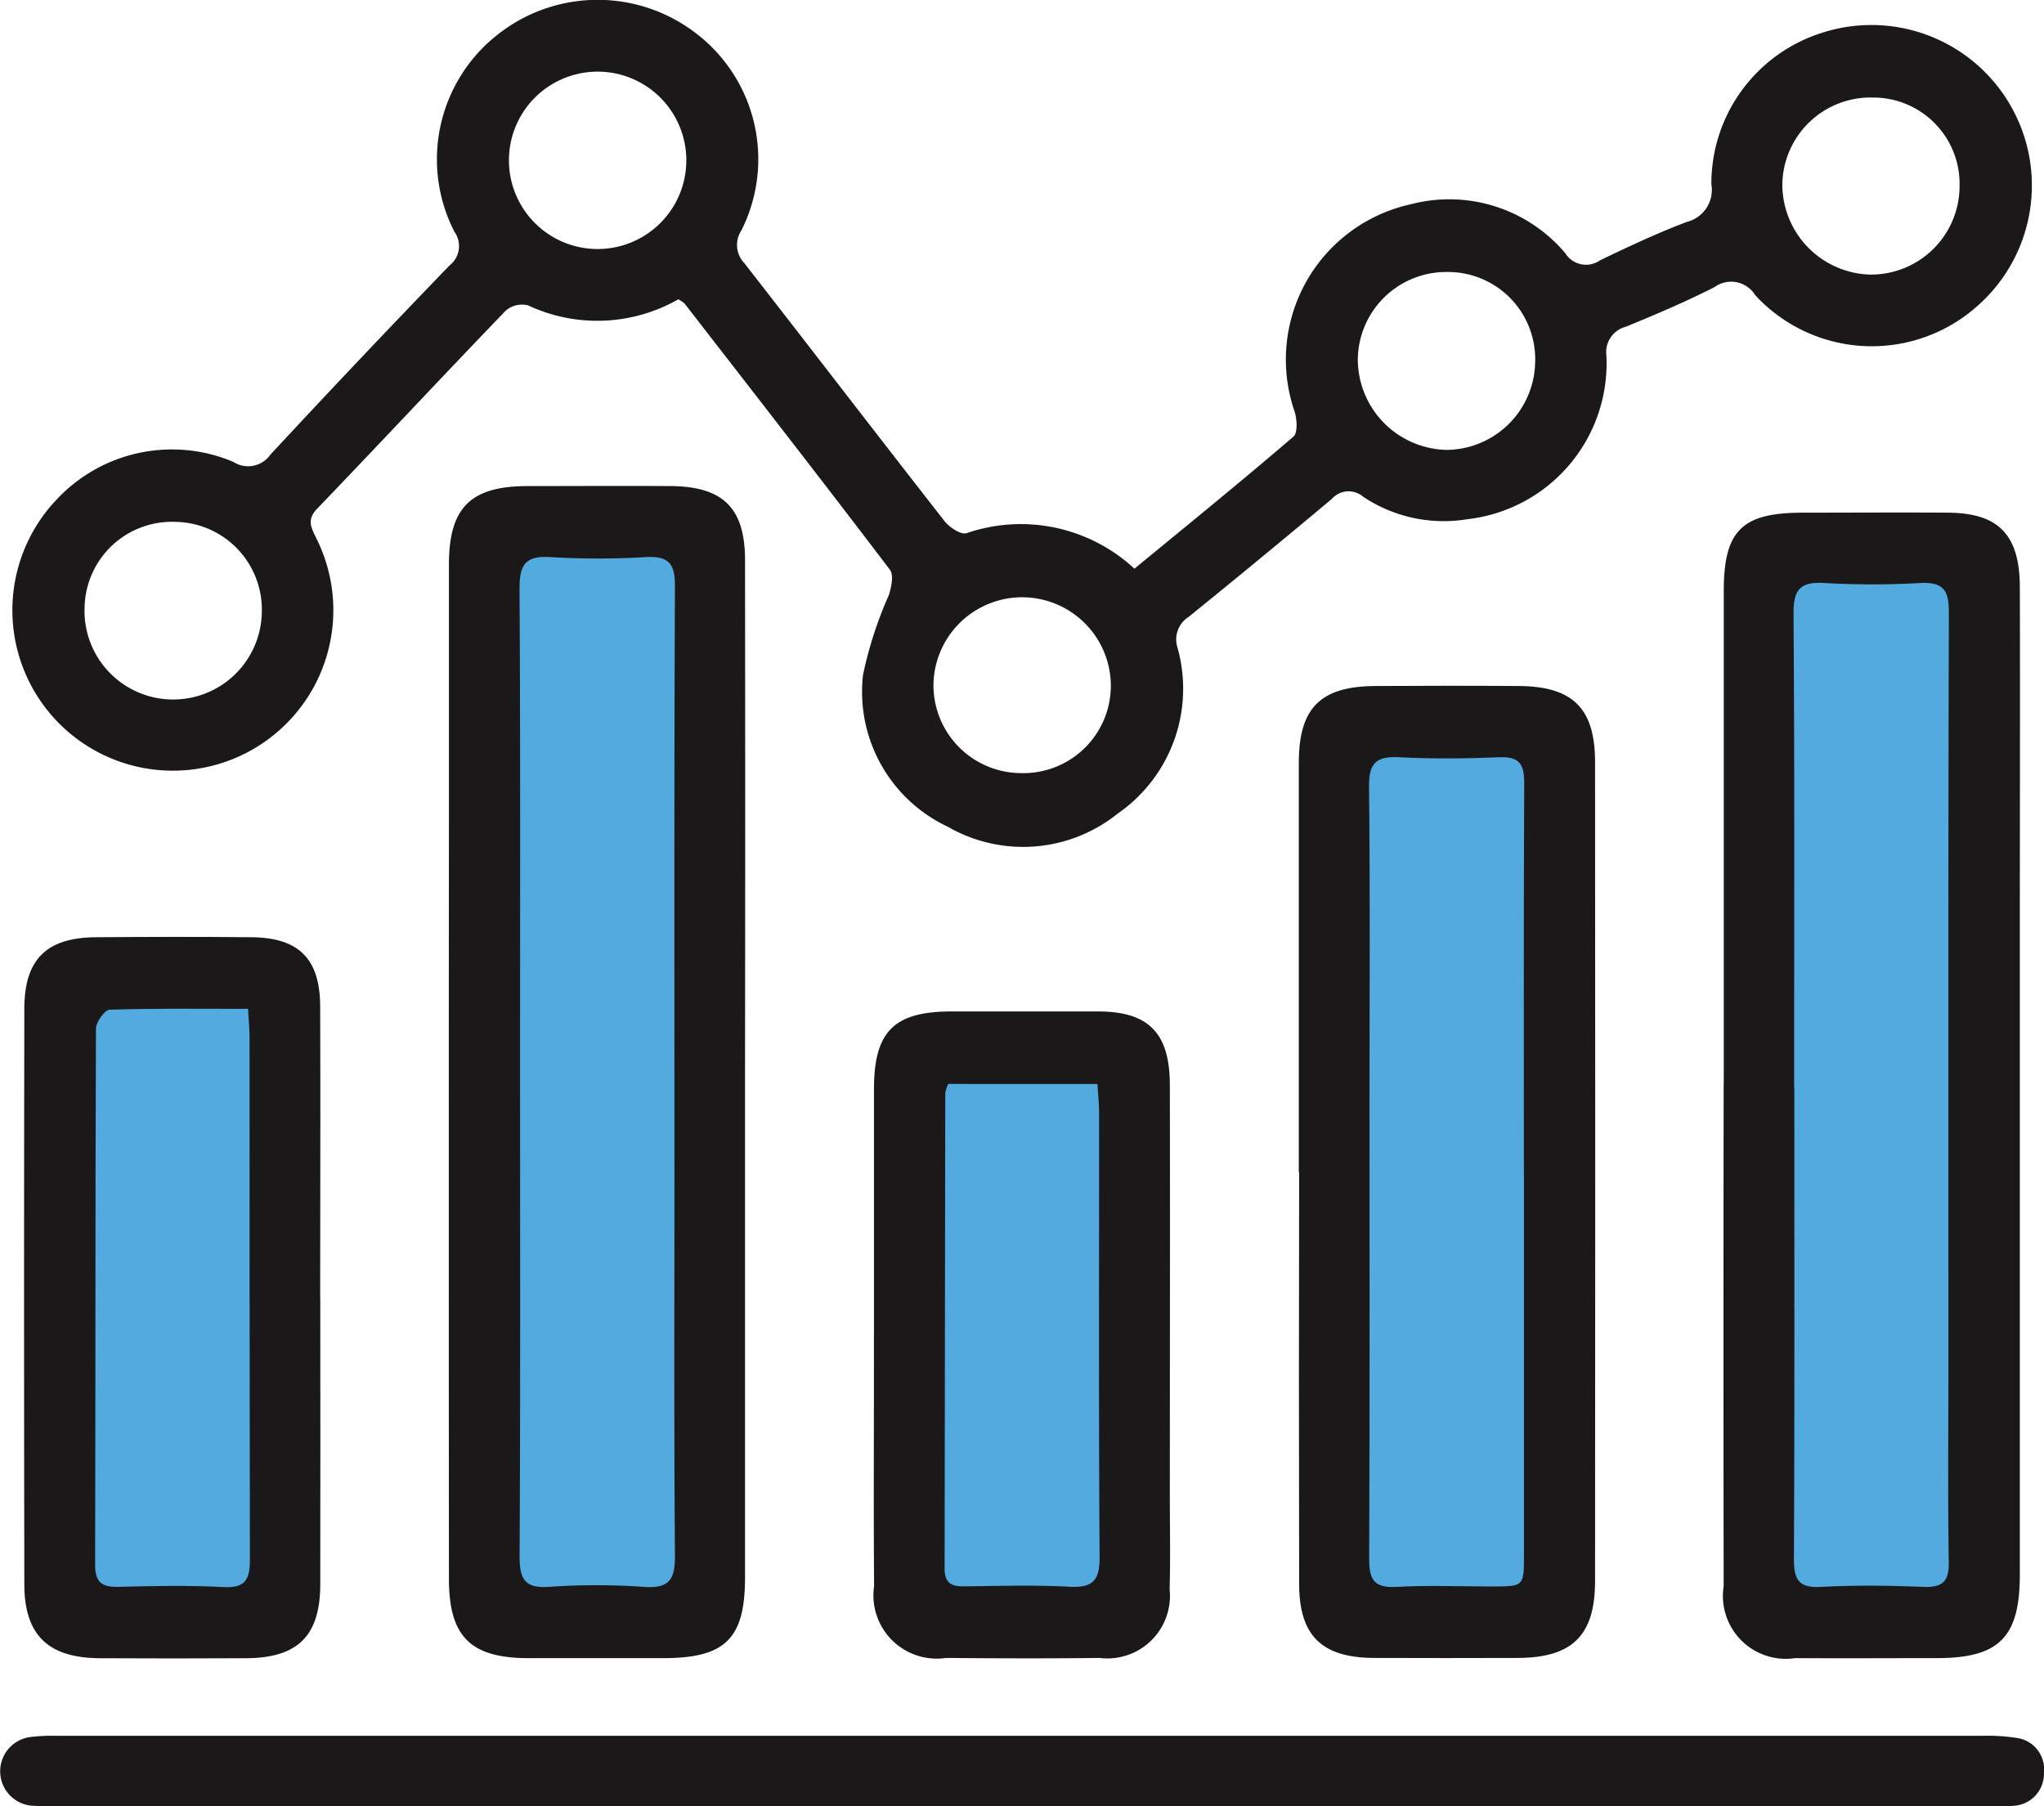 <svg id="Group_99542" data-name="Group 99542" xmlns="http://www.w3.org/2000/svg" xmlns:xlink="http://www.w3.org/1999/xlink" width="56.576" height="50" viewBox="0 0 56.576 50">
  <defs>
    <clipPath id="clip-path">
      <rect id="Rectangle_4620" data-name="Rectangle 4620" width="56.576" height="50" fill="none"/>
    </clipPath>
  </defs>
  <g id="Group_99540" data-name="Group 99540" clip-path="url(#clip-path)">
    <rect id="Rectangle_4621" data-name="Rectangle 4621" width="6" height="24" transform="translate(37 20)" fill="#53aadf"/>
    <rect id="Rectangle_4622" data-name="Rectangle 4622" width="6" height="29" transform="translate(49 15)" fill="#53aadf"/>
    <rect id="Rectangle_4623" data-name="Rectangle 4623" width="6" height="29" transform="translate(14 15)" fill="#53aadf"/>
    <rect id="Rectangle_4624" data-name="Rectangle 4624" width="6" height="17" transform="translate(2 27)" fill="#53aadf"/>
    <rect id="Rectangle_4625" data-name="Rectangle 4625" width="6" height="15" transform="translate(25 29)" fill="#53aadf"/>
    <path id="Path_33969" data-name="Path 33969" d="M19.7,8.288a4.518,4.518,0,0,1-4.156.163.694.694,0,0,0-.616.149c-1.748,1.815-3.467,3.658-5.213,5.475-.3.309-.173.525-.029.824A4.442,4.442,0,1,1,2.5,13.826a4.367,4.367,0,0,1,4.892-1.04.75.75,0,0,0,1.022-.2q2.456-2.647,4.966-5.244a.678.678,0,0,0,.13-.925,4.388,4.388,0,0,1,1.2-5.463,4.463,4.463,0,0,1,5.5-.021,4.384,4.384,0,0,1,1.237,5.454.725.725,0,0,0,.084.894c1.853,2.377,3.686,4.769,5.543,7.143.136.174.454.385.609.335a4.62,4.62,0,0,1,4.648.983c1.477-1.215,2.957-2.416,4.4-3.655.124-.106.1-.486.032-.7a4.4,4.4,0,0,1,3.211-5.731,4.2,4.2,0,0,1,4.281,1.351.676.676,0,0,0,.962.2c.788-.381,1.583-.753,2.4-1.063A.914.914,0,0,0,48.3,5.1,4.377,4.377,0,0,1,51.267.94a4.442,4.442,0,0,1,4.381,7.543,4.388,4.388,0,0,1-6.135-.314.782.782,0,0,0-1.123-.224c-.8.409-1.628.758-2.459,1.1a.723.723,0,0,0-.537.788,4.341,4.341,0,0,1-3.835,4.537,4.019,4.019,0,0,1-2.895-.619.618.618,0,0,0-.87.06q-1.965,1.647-3.958,3.261a.741.741,0,0,0-.314.853,4.2,4.2,0,0,1-1.65,4.592,4.175,4.175,0,0,1-4.7.371,4.127,4.127,0,0,1-2.353-4.207,10.9,10.9,0,0,1,.715-2.209c.068-.219.14-.551.03-.7C23.687,13.3,21.78,10.855,19.878,8.4a.928.928,0,0,0-.173-.115M29.2,21.4a2.422,2.422,0,0,0,2.478-2.384,2.455,2.455,0,1,0-4.91-.056A2.435,2.435,0,0,0,29.2,21.4M40.979,7.529a2.447,2.447,0,0,0-2.465,2.41,2.511,2.511,0,0,0,2.459,2.514,2.472,2.472,0,0,0,2.45-2.439,2.413,2.413,0,0,0-2.443-2.485M3.271,16.843a2.454,2.454,0,1,0,4.907.09A2.428,2.428,0,0,0,5.8,14.446a2.417,2.417,0,0,0-2.528,2.4M55.17,5.152A2.39,2.39,0,0,0,52.777,2.7a2.442,2.442,0,0,0-2.513,2.427A2.5,2.5,0,0,0,52.677,7.6,2.451,2.451,0,0,0,55.17,5.152M15.018,4.434a2.455,2.455,0,1,0,4.91.008,2.455,2.455,0,0,0-4.91-.008" transform="translate(-0.931 0)" fill="#1a1818"/>
    <path id="Path_33970" data-name="Path 33970" d="M54.127,65.959q0,6.986,0,13.972c0,1.712-.542,2.245-2.272,2.246q-1.856,0-3.712,0c-1.608,0-2.211-.587-2.212-2.193q-.008-10.53,0-21.059c0-2.34,0-4.68,0-7.02,0-1.573.6-2.166,2.16-2.171,1.327,0,2.655-.009,3.982,0,1.449.011,2.053.61,2.054,2.05q.008,7.087,0,14.174M47.9,65.934c0,4.474.011,8.948-.013,13.421,0,.626.133.894.814.849a18.694,18.694,0,0,1,2.628,0c.714.054.863-.22.858-.878-.028-3.507-.014-7.014-.014-10.521,0-5.441-.01-10.881.014-16.322,0-.639-.208-.814-.812-.783a22.26,22.26,0,0,1-2.629,0c-.7-.047-.865.213-.861.88.027,4.451.014,8.9.015,13.354" transform="translate(-33.505 -36.279)" fill="#1a1818"/>
    <path id="Path_33971" data-name="Path 33971" d="M176.4,68.268q0-6.818,0-13.636c0-1.675.5-2.17,2.167-2.174,1.35,0,2.7-.01,4.05,0,1.387.011,1.973.612,1.978,2.052.01,3.083,0,6.165,0,9.248q0,9.046,0,18.091c0,1.739-.571,2.315-2.3,2.315-1.3,0-2.61.008-3.915,0a1.741,1.741,0,0,1-1.983-1.988q-.009-6.953,0-13.906m1.956.07c0,4.362.009,8.724-.011,13.087,0,.578.141.8.754.766.941-.051,1.889-.038,2.832,0,.524.019.711-.145.7-.687-.028-1.821-.01-3.643-.01-5.464,0-6.948-.008-13.9.013-20.844,0-.624-.183-.824-.8-.793a22.924,22.924,0,0,1-2.629,0c-.675-.043-.876.163-.871.855.032,4.362.016,8.724.017,13.087" transform="translate(-128.688 -38.267)" fill="#1a1818"/>
    <path id="Path_33972" data-name="Path 33972" d="M132.919,83.657q0-5.669,0-11.337c0-1.523.6-2.117,2.123-2.125,1.327-.007,2.655-.01,3.982,0,1.48.014,2.093.619,2.095,2.1q.009,11.337,0,22.675c0,1.511-.635,2.123-2.141,2.128q-1.991.007-3.981,0c-1.44-.007-2.066-.614-2.069-2.041q-.012-5.7,0-11.4Zm6.23,0c0-3.6-.008-7.193.009-10.79,0-.523-.147-.722-.689-.7-.92.038-1.845.047-2.764,0-.639-.035-.851.154-.843.819.034,2.9.013,5.8.013,8.7,0,4.226.01,8.452-.009,12.678,0,.576.143.8.756.769.874-.051,1.753-.013,2.629-.013.9,0,.9,0,.9-.872q0-5.294,0-10.588" transform="translate(-96.969 -51.206)" fill="#1a1818"/>
    <path id="Path_33973" data-name="Path 33973" d="M28.283,179.59H2.033c-.382,0-.765.006-1.147-.016a.956.956,0,0,1-.056-1.9,4.678,4.678,0,0,1,.672-.036q26.688,0,53.376,0a5.313,5.313,0,0,1,.94.059.876.876,0,0,1,.756.968.886.886,0,0,1-.828.91,4.711,4.711,0,0,1-.539.018H28.283" transform="translate(0 -129.591)" fill="#1a1818"/>
    <path id="Path_33974" data-name="Path 33974" d="M10.658,105.888c0,2.632.005,5.264,0,7.9,0,1.436-.618,2.049-2.051,2.057q-2.025.011-4.049,0c-1.429-.007-2.089-.636-2.092-2.044q-.014-7.964,0-15.927c0-1.376.614-1.975,1.976-1.986,1.44-.011,2.88-.015,4.319,0,1.306.013,1.888.6,1.894,1.905.011,2.7,0,5.4,0,8.1m-2-8.023c-1.314,0-2.57-.017-3.824.024-.139,0-.381.341-.382.525-.021,4.948-.011,9.9-.023,14.844,0,.485.19.617.642.606.967-.024,1.936-.046,2.9.007.628.035.745-.218.742-.779C8.7,108.279,8.7,103.466,8.7,98.653c0-.241-.024-.482-.041-.787" transform="translate(-1.793 -69.945)" fill="#1a1818"/>
    <path id="Path_33975" data-name="Path 33975" d="M89.435,112.478q0-3.407,0-6.813c0-1.6.558-2.15,2.15-2.15q2.024,0,4.047,0c1.4,0,1.989.59,1.992,2.032.009,3.8,0,7.6,0,11.4,0,.854.018,1.709-.006,2.563a1.732,1.732,0,0,1-1.94,1.9c-1.416.017-2.833.013-4.249,0a1.752,1.752,0,0,1-1.991-1.988c-.018-2.316,0-4.632-.005-6.948m2.057-6.952a1.138,1.138,0,0,0-.082.256q-.01,6.581-.018,13.162c0,.4.191.494.546.489.967-.012,1.937-.041,2.9.01.642.034.848-.154.844-.818-.028-4.095-.012-8.19-.014-12.284,0-.263-.028-.526-.044-.814Z" transform="translate(-65.244 -75.518)" fill="#1a1818"/>
  </g>
</svg>
